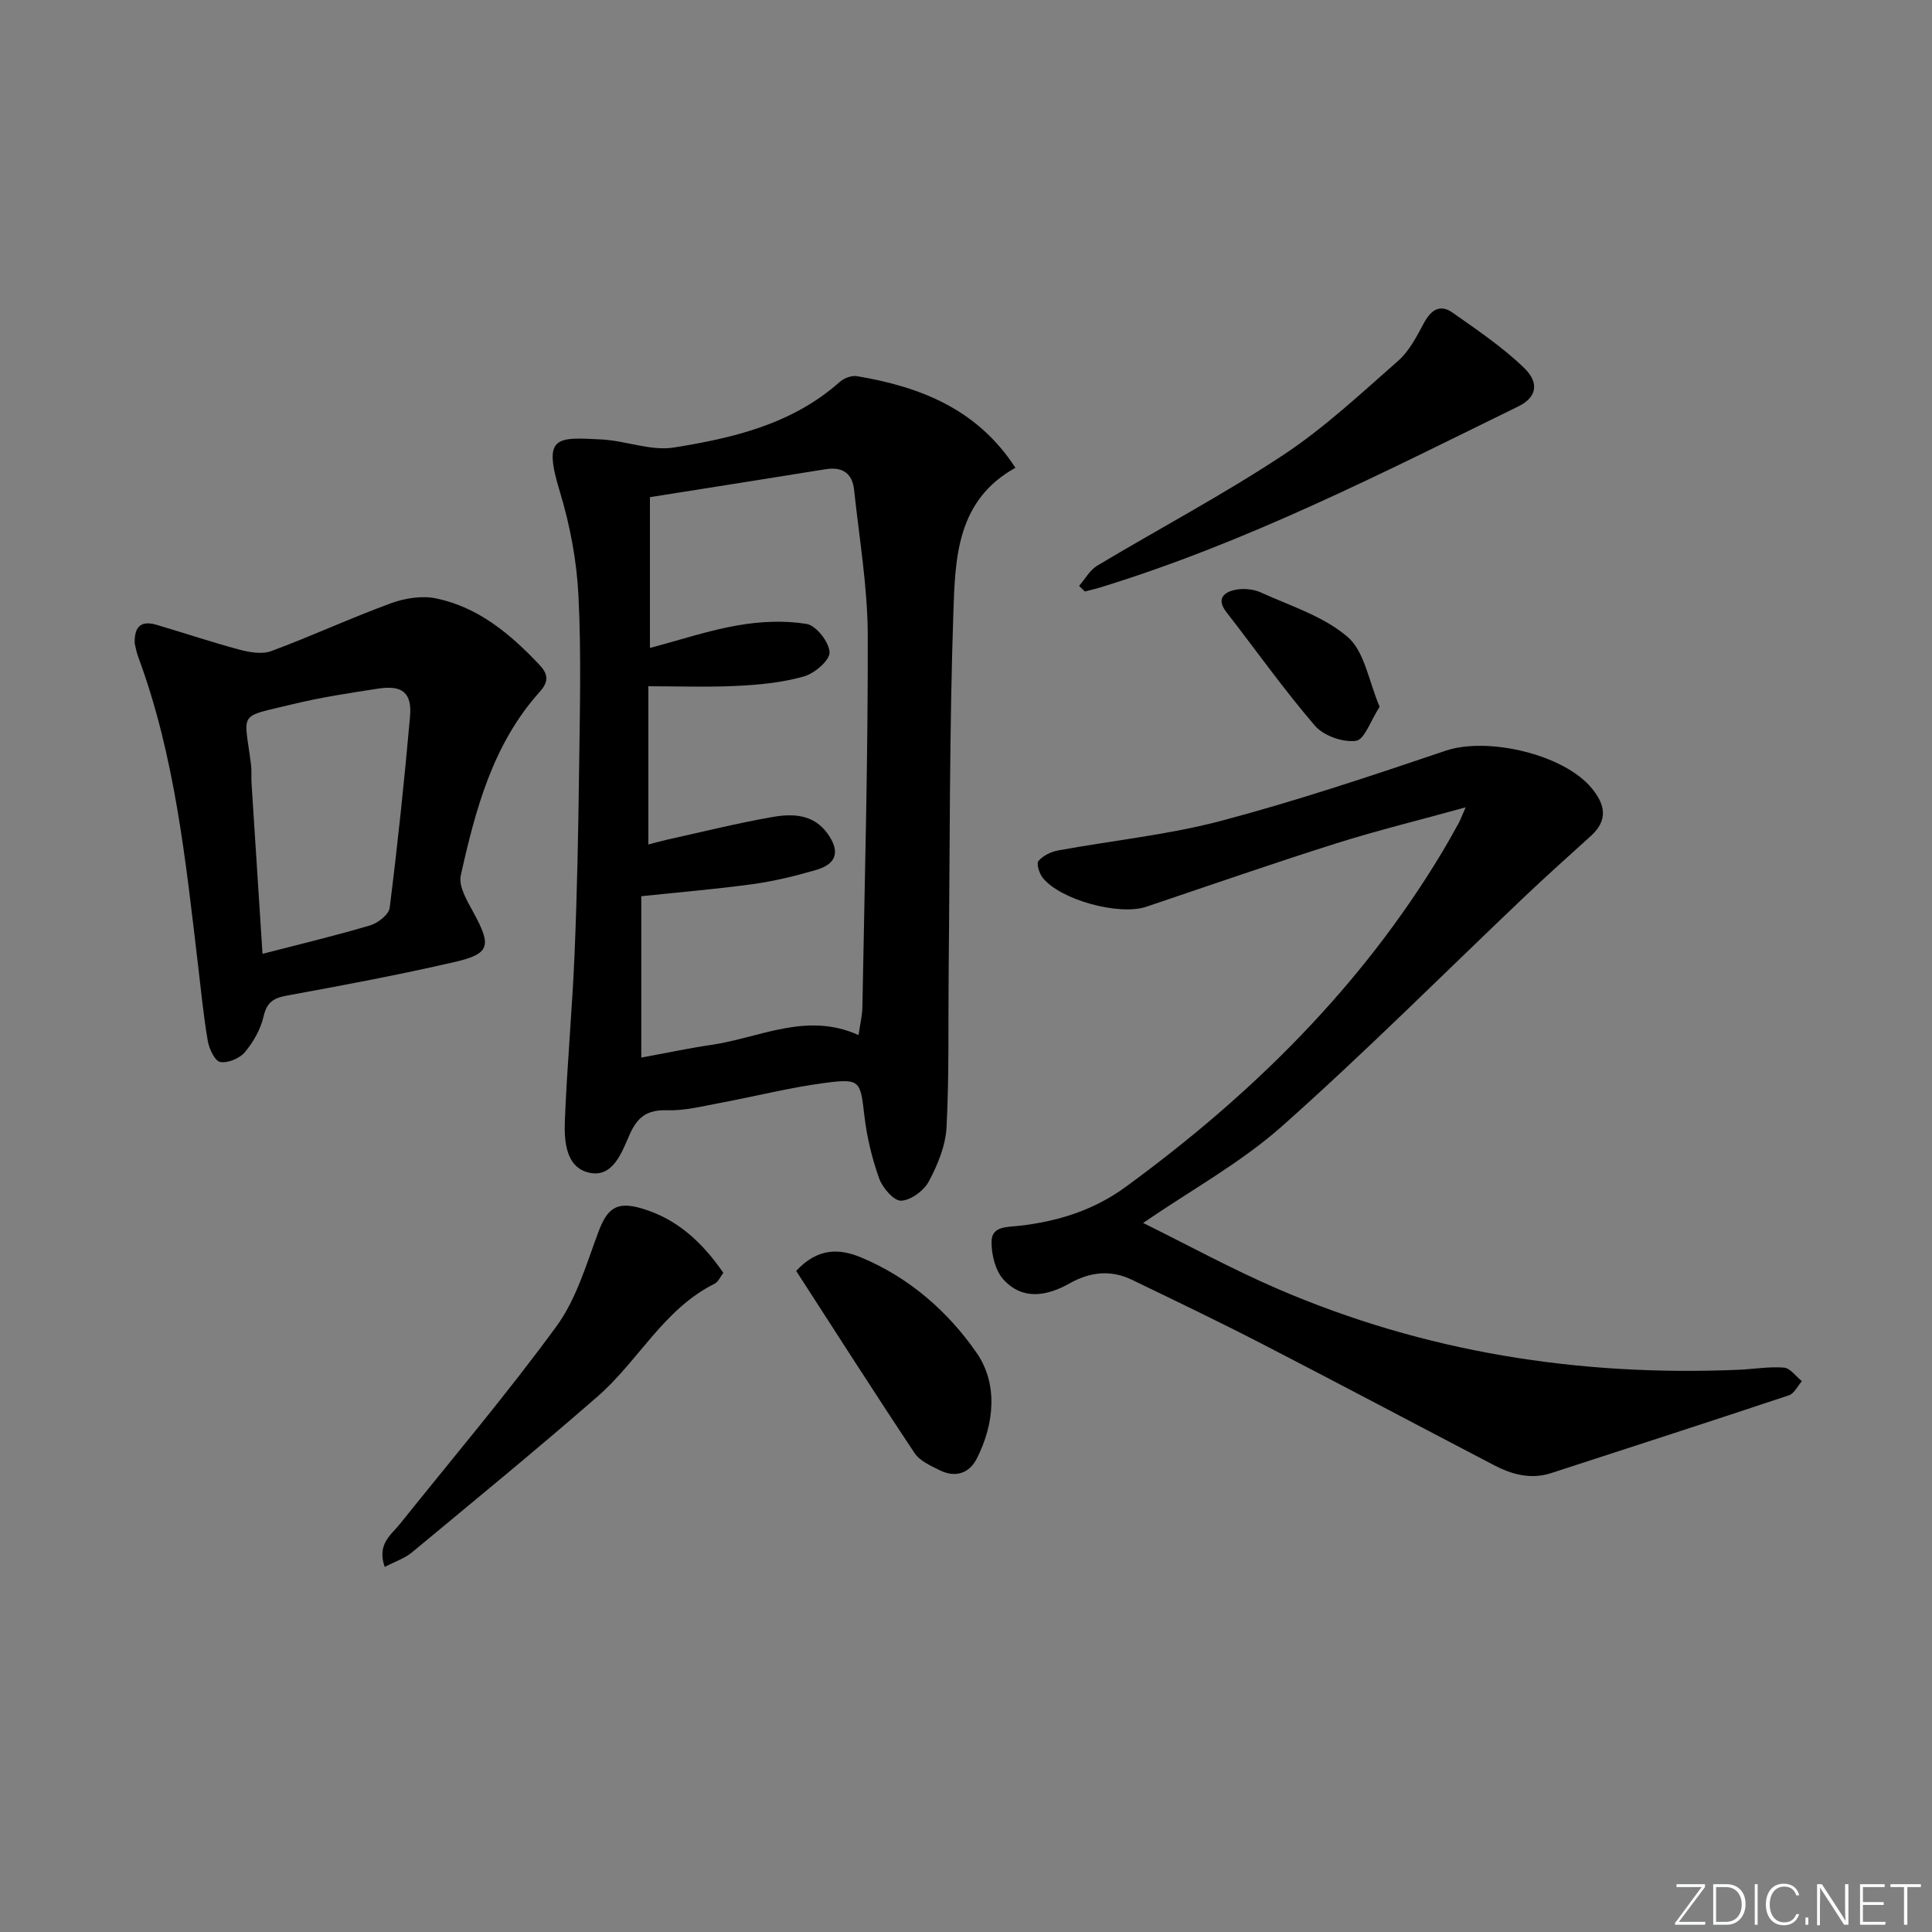 <svg enable-background="new 0 0 400 400" viewBox="0 0 400 400" xmlns="http://www.w3.org/2000/svg"><rect x="0" y="0" width="400" height="400" fill="#808080" stroke="none"/><g fill="#fafbfc"><path d="m346.9 398 5.4-7.3h-5.2v-.6h5.9v.6l-5.4 7.2h5.5l-.1.6h-6.2v-.5z"/><path d="m354.7 390.1h2.8c2.3 0 3.9 1.6 3.9 4.1s-1.6 4.3-3.9 4.3h-2.8zm.6 7.8h2c2.2 0 3.3-1.6 3.3-3.6 0-1.8-1-3.6-3.3-3.6h-2z"/><path d="m363.9 390.1v8.4h-.6v-8.4z"/><path d="m372.5 396.3c-.4 1.3-1.4 2.3-3.2 2.3-2.4 0-3.7-1.9-3.7-4.3 0-2.3 1.2-4.3 3.7-4.3 1.8 0 2.9 1 3.2 2.4h-.6c-.4-1.1-1.1-1.8-2.5-1.8-2.1 0-3 1.9-3 3.7s.9 3.7 3 3.7c1.4 0 2.1-.7 2.5-1.7z"/><path d="m373.8 398.5v-1.5h.6v1.5z"/><path d="m376.2 398.5v-8.4h1c1.3 2 4.4 6.7 4.9 7.6-.1-1.2-.1-2.4-.1-3.8v-3.8h.7v8.4h-.9c-1.2-1.9-4.4-6.8-5-7.7.1 1.1 0 2.3 0 3.9v3.9h-.6z"/><path d="m390 394.4h-4.3v3.5h4.7l-.1.6h-5.2v-8.4h5.1v.6h-4.5v3.1h4.3z"/><path d="m394.2 390.7h-2.8v-.6h6.3v.6h-2.8v7.8h-.7z"/></g><path d="m210.23 96.85c-12.12 6.71-12.46 18.64-12.84 29.8-.84 24.78-.72 49.59-.98 74.39-.11 10.79.12 21.59-.44 32.36-.2 3.81-1.83 7.76-3.66 11.19-1.02 1.92-3.73 3.93-5.75 4-1.51.05-3.85-2.67-4.54-4.61-1.49-4.17-2.55-8.59-3.06-12.99-.83-7.16-.83-7.74-8.06-6.8-7.38.96-14.64 2.83-21.97 4.19-3.58.67-7.22 1.6-10.81 1.49-4.11-.13-6.13 1.35-7.77 5.05-1.61 3.63-3.42 8.96-8.34 7.88-4.87-1.07-5.23-6.54-5.06-10.81.45-11.45 1.52-22.87 2-34.31.53-12.63.78-25.28.94-37.93.15-12.16.48-24.35-.13-36.48-.36-7.18-1.73-14.48-3.82-21.37-3.53-11.6-.99-11.42 8.56-10.92 5.05.26 10.25 2.44 15.04 1.67 12.3-1.97 24.51-4.85 34.3-13.56.88-.79 2.47-1.4 3.59-1.21 13.11 2.21 24.9 6.79 32.8 18.97zm-75.67 6.08v31.22c6.45-1.71 12.3-3.67 18.3-4.7 4.63-.79 9.55-1.03 14.14-.27 1.98.33 4.67 3.76 4.75 5.87.07 1.66-3.11 4.38-5.31 5-4.41 1.26-9.12 1.72-13.74 1.95-6.1.31-12.23.08-18.47.08v32.76c1.49-.38 2.74-.74 4-1.02 7.27-1.61 14.51-3.42 21.84-4.69 4.12-.71 8.41-.55 11.28 3.48 2.61 3.66 1.92 6.25-2.41 7.51-4.29 1.25-8.68 2.32-13.11 2.93-7.66 1.05-15.38 1.69-23.06 2.5v33.41c5.14-.94 9.81-1.94 14.52-2.63 10-1.46 19.68-6.9 30.46-2.03.32-2.21.76-3.98.8-5.77.46-25.63 1.17-51.27 1.11-76.9-.02-10.08-1.76-20.15-2.83-30.22-.37-3.45-2.44-4.83-5.92-4.26-12.1 1.96-24.22 3.86-36.35 5.78z" fill="#010000"/><path d="m303.45 167.15c-9.77 2.7-18.44 4.82-26.93 7.5-13.14 4.16-26.16 8.69-39.22 13.09-5.57 1.87-17.71-1.39-21.4-5.98-.72-.9-1.37-2.94-.91-3.49.93-1.1 2.58-1.92 4.06-2.19 11.25-2.07 22.74-3.22 33.76-6.13 15.68-4.15 31.11-9.32 46.49-14.52 8.65-2.92 24.33.7 30.17 7.67 2.87 3.42 3.55 6.66-.09 9.97-4.55 4.13-9.14 8.22-13.6 12.45-16.77 15.93-33.11 32.34-50.4 47.69-8.46 7.51-18.65 13.09-28.71 19.99 9.14 4.51 18.28 9.51 27.8 13.62 30.45 13.15 62.41 18.17 95.45 16.78 3.15-.13 6.32-.7 9.43-.45 1.3.11 2.48 1.82 3.71 2.81-.88 1-1.58 2.55-2.68 2.92-16.37 5.46-32.79 10.76-49.2 16.1-4.23 1.38-8.16.31-11.92-1.66-16.05-8.38-32.04-16.87-48.13-25.17-8.85-4.56-17.84-8.87-26.81-13.2-4.36-2.1-8.66-1.61-12.85.75-4.71 2.65-9.69 3.56-13.67-.74-1.73-1.86-2.54-5.23-2.51-7.9.04-3.23 3.18-2.98 5.72-3.27 8.01-.91 15.41-3.19 22.14-8.12 26.08-19.07 48.67-41.35 65.41-69.2 1.11-1.85 2.17-3.74 3.21-5.64.44-.7.71-1.47 1.68-3.68z" fill="#010000"/><path d="m27.88 133.15c-.09-4 1.85-4.58 4.56-3.78 5.72 1.68 11.37 3.59 17.12 5.13 2.11.56 4.69 1.01 6.61.3 8.35-3.1 16.46-6.86 24.82-9.92 2.88-1.05 6.41-1.6 9.34-.98 8.78 1.85 15.41 7.42 21.42 13.82 1.91 2.03 1.74 3.57-.02 5.53-9.7 10.81-13.29 24.35-16.33 37.99-.5 2.25 1.31 5.27 2.6 7.63 3.81 6.99 3.51 8.61-4 10.33-11.44 2.63-22.98 4.81-34.53 6.91-2.84.52-4.23 1.37-4.91 4.37-.61 2.64-2.11 5.27-3.86 7.36-1.09 1.29-3.53 2.32-5.1 2.03-1.12-.2-2.3-2.72-2.58-4.35-.9-5.23-1.4-10.53-2.03-15.8-2.56-21.58-4.76-43.22-12.41-63.81-.38-1.06-.56-2.21-.7-2.76zm26.47 64.33c7.72-2 15.06-3.74 22.28-5.89 1.62-.48 3.87-2.24 4.05-3.63 1.65-13.16 3.04-26.35 4.21-39.56.44-4.97-1.58-6.6-6.59-5.83-5.89.9-11.8 1.8-17.58 3.2-11.66 2.83-10.17 1.33-8.76 12.46.17 1.31.04 2.66.12 3.99.72 11.4 1.47 22.8 2.27 35.26z" fill="#010000"/><path d="m79.65 324.42c-1.66-4.74 1.33-6.62 3.2-8.96 10.87-13.59 22.15-26.88 32.4-40.92 4.08-5.6 6.14-12.78 8.62-19.42 1.83-4.9 3.72-6.45 8.87-4.96 7.37 2.12 12.65 7.02 17.02 13.37-.62.8-1.05 1.88-1.83 2.26-10.53 5.25-15.76 15.98-24.2 23.33-12.62 11-25.58 21.61-38.46 32.3-1.46 1.21-3.4 1.84-5.62 3z" fill="#010000"/><path d="m223.42 121.3c1.23-1.41 2.2-3.25 3.73-4.17 12.82-7.68 26.07-14.69 38.52-22.92 8.52-5.63 16.1-12.74 23.82-19.52 2.28-2.01 3.81-5.01 5.29-7.76 1.44-2.7 3.32-4.06 5.93-2.22 5.12 3.6 10.38 7.15 14.85 11.47 3.29 3.18 2.46 6.16-1.13 7.92-28.29 13.87-56.36 28.23-86.63 37.52-1.05.32-2.13.56-3.2.84-.39-.39-.78-.78-1.18-1.16z" fill="#010000"/><path d="m164.84 263.13c4.46-4.81 8.95-4.67 13.47-2.78 9.94 4.15 17.99 11.21 23.9 19.76 4.41 6.38 3.71 14.63.02 21.88-1.55 3.05-4.42 4.01-7.62 2.43-1.9-.94-4.17-1.94-5.26-3.58-8.34-12.53-16.43-25.21-24.51-37.71z" fill="#010000"/><path d="m285.64 146.33c-1.87 2.87-3.14 6.82-4.9 7.05-2.7.36-6.68-1.03-8.47-3.1-6.49-7.54-12.25-15.69-18.36-23.55-2.1-2.7-.58-4.11 1.82-4.61 1.68-.35 3.77-.16 5.33.55 6.16 2.8 13.03 4.94 17.98 9.23 3.49 3.01 4.32 9.1 6.6 14.43z" fill="#010000"/></svg>